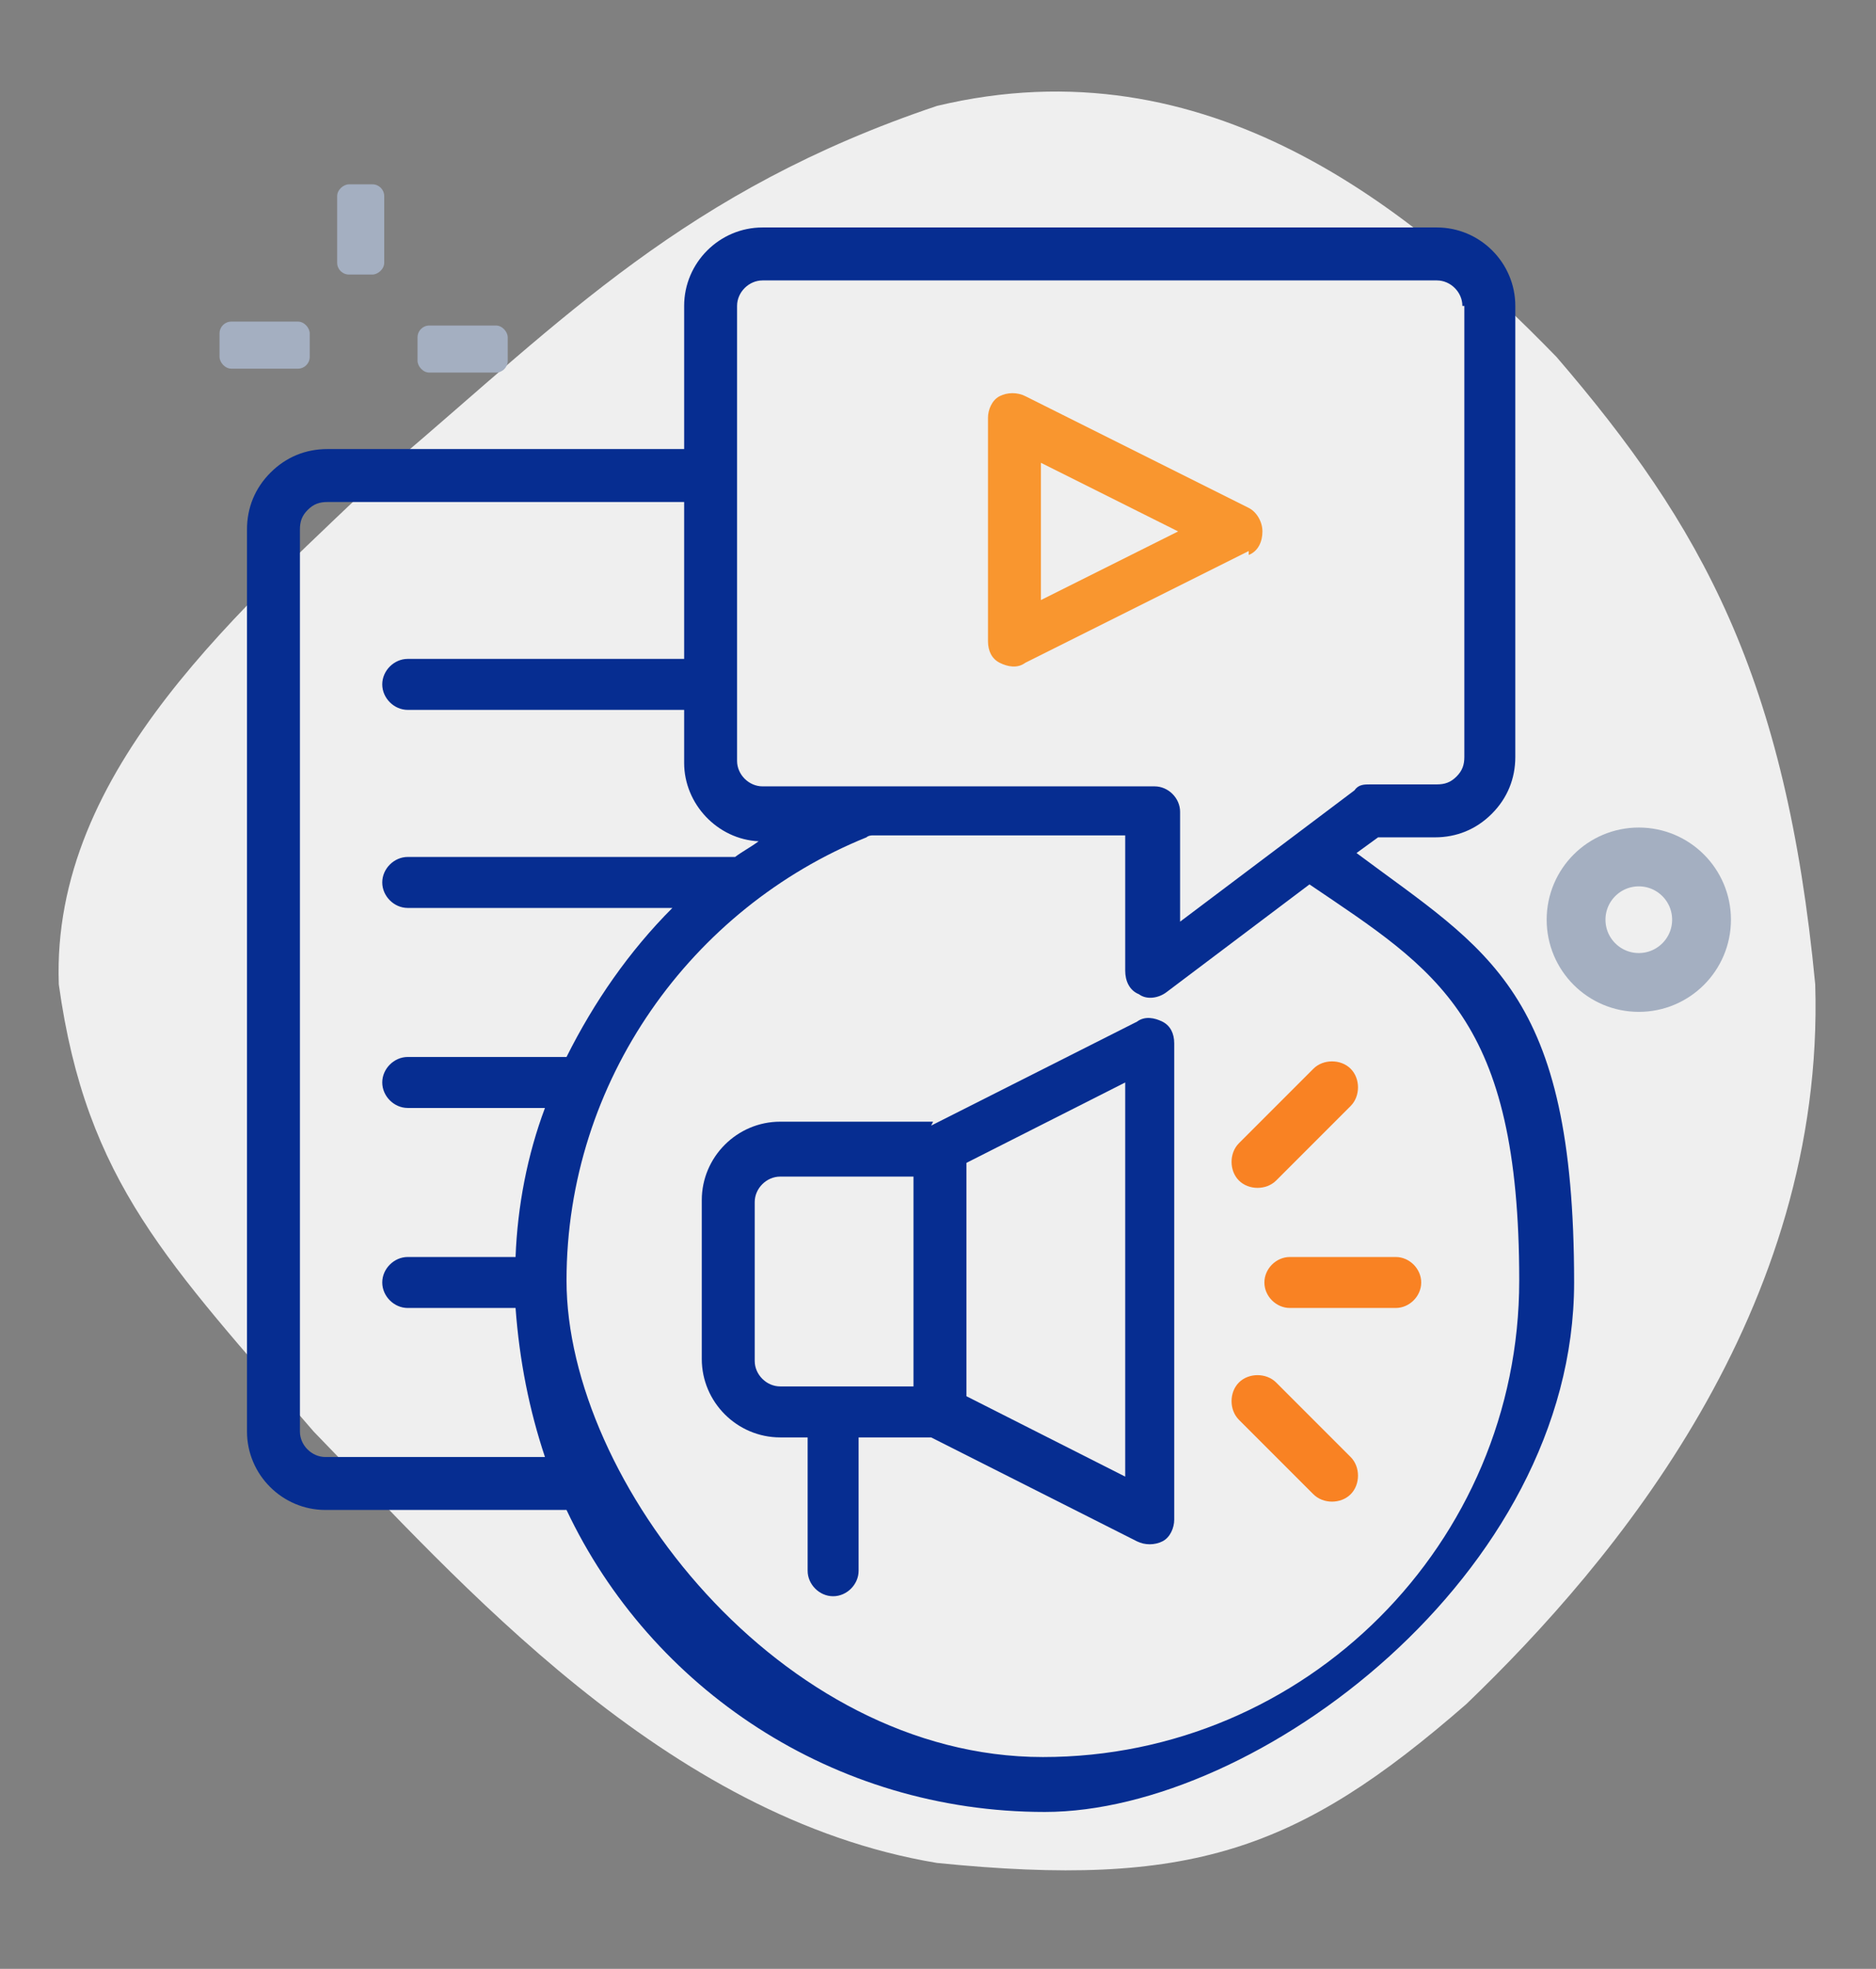 <svg xmlns="http://www.w3.org/2000/svg" id="Camada_1" data-name="Camada 1" viewBox="0 0 95.7 100.4"><rect x="0" y="0" width="95.7" height="100.4" fill="#808080" stroke="none"/><defs><style>      .cls-1 {        fill: #a4afc1;      }      .cls-1, .cls-2, .cls-3, .cls-4, .cls-5, .cls-6 {        stroke-width: 0px;      }      .cls-2 {        fill: #f9962f;      }      .cls-2, .cls-3, .cls-4, .cls-6 {        fill-rule: evenodd;      }      .cls-3 {        fill: #f98223;      }      .cls-4 {        fill: #062d91;      }      .cls-5, .cls-7 {        fill: none;      }      .cls-6 {        fill: #efefef;      }      .cls-7 {        stroke: #a4afc1;        stroke-miterlimit: 10;        stroke-width: 3px;      }    </style></defs><path class="cls-6" d="M92.6,50.2c.5,16.6-10.2,29.4-17.8,36.7-8.6,7.5-14.1,9.4-27,8.1-13.9-2.3-24.4-14.4-31.8-22-7.4-8.6-11.6-12.7-13-22.8-.4-11,9.4-19.2,17.1-26.6,8.6-7.3,14.9-13.9,27.7-18.2,13.8-3.3,24.2,5.2,31.6,12.8,7.4,8.6,11.7,16.3,13.2,32Z"></path><g><path class="cls-2" d="M63.7,28.3c.5-.2.7-.7.7-1.2s-.3-1-.7-1.2l-11.4-5.7c-.4-.2-.9-.2-1.3,0-.4.2-.6.7-.6,1.1v11.4c0,.5.2.9.6,1.1.4.2.9.3,1.3,0l11.4-5.7ZM60.1,27.1l-7,3.5v-7l7,3.5Z"></path><path class="cls-3" d="M65.8,66.7h5.4c.7,0,1.3-.6,1.3-1.3s-.6-1.3-1.3-1.3h-5.4c-.7,0-1.3.6-1.3,1.3s.6,1.3,1.3,1.3Z"></path><path class="cls-3" d="M65.1,60.2l3.8-3.8c.5-.5.5-1.4,0-1.9-.5-.5-1.4-.5-1.9,0l-3.8,3.8c-.5.5-.5,1.4,0,1.9.5.5,1.4.5,1.9,0Z"></path><path class="cls-3" d="M63.2,72.4l3.8,3.8c.5.5,1.4.5,1.9,0,.5-.5.5-1.4,0-1.9l-3.8-3.8c-.5-.5-1.4-.5-1.9,0s-.5,1.4,0,1.9Z"></path><path class="cls-4" d="M47.6,57.2h-7.8c-2.2,0-4,1.8-4,4v8.1c0,2.2,1.8,4,4,4h1.4v6.8c0,.7.6,1.3,1.3,1.3s1.3-.6,1.3-1.3v-6.8h3.7l10.5,5.3c.4.2.9.2,1.3,0,.4-.2.6-.7.6-1.1v-24.3c0-.5-.2-.9-.6-1.1-.4-.2-.9-.3-1.3,0l-10.5,5.3ZM57.4,55.3v20l-8.1-4.1v-11.9l8.1-4.1ZM46.6,59.9v10.8h-6.8c-.7,0-1.3-.6-1.3-1.3v-8.1c0-.7.6-1.3,1.3-1.3h6.8Z"></path><path class="cls-4" d="M34.9,22.9h-18.2c-1.1,0-2.1.4-2.9,1.2-.8.8-1.2,1.8-1.2,2.9v46c0,2.2,1.8,4,4,4h12.3c4.3,9.1,13.6,15.4,24.4,15.4s27-12.1,27-27-4.4-16.9-11.1-21.9l1.1-.8h2.9c1.1,0,2.1-.4,2.9-1.2.8-.8,1.2-1.8,1.2-2.9V15.6c0-2.2-1.8-4-4-4h-34.4c-2.2,0-4,1.8-4,4v7.3ZM44.5,42.6c0,0-.2,0-.3.1-8.9,3.6-15.3,12.4-15.3,22.6s10.9,24.3,24.3,24.3,24.3-10.9,24.3-24.3-4.2-15.8-10.7-20.2l-7.3,5.5c-.4.3-1,.4-1.4.1-.5-.2-.7-.7-.7-1.2v-6.9h-13ZM34.9,25.6h-18.2c-.4,0-.7.1-1,.4-.3.3-.4.6-.4,1v46c0,.7.6,1.3,1.3,1.3h11.2c-.8-2.4-1.3-4.9-1.5-7.6h-5.5c-.7,0-1.3-.6-1.3-1.3s.6-1.3,1.3-1.3h5.5c.1-2.6.6-5.2,1.5-7.6h-7c-.7,0-1.3-.6-1.3-1.3s.6-1.3,1.3-1.3h8.1c1.4-2.8,3.2-5.4,5.4-7.6h-13.5c-.7,0-1.3-.6-1.3-1.3s.6-1.3,1.3-1.3h16.7c.4-.3.8-.5,1.2-.8-2.1-.1-3.8-1.9-3.8-4v-2.7h-14.1c-.7,0-1.3-.6-1.3-1.3s.6-1.3,1.3-1.3h14.1v-7.6ZM74.7,15.6v23c0,.4-.1.7-.4,1-.3.3-.6.4-1,.4h-3.4c-.3,0-.6,0-.8.3l-8.9,6.7v-5.6c0-.7-.6-1.3-1.3-1.3h-20c-.7,0-1.3-.6-1.3-1.3V15.6c0-.7.6-1.3,1.3-1.3h34.4c.7,0,1.3.6,1.3,1.3h0Z"></path></g><circle class="cls-7" cx="83.6" cy="46.9" r="3.2"></circle><g><rect class="cls-1" x="21.3" y="16.6" width="4.6" height="2.4" rx=".6" ry=".6"></rect><rect class="cls-1" x="11.2" y="16.4" width="4.6" height="2.4" rx=".6" ry=".6"></rect><rect class="cls-1" x="16.1" y="10.5" width="4.6" height="2.4" rx=".6" ry=".6" transform="translate(30.1 -6.7) rotate(90)"></rect></g><rect class="cls-5" x="0" y=".4" width="95.7" height="100.1"></rect></svg>